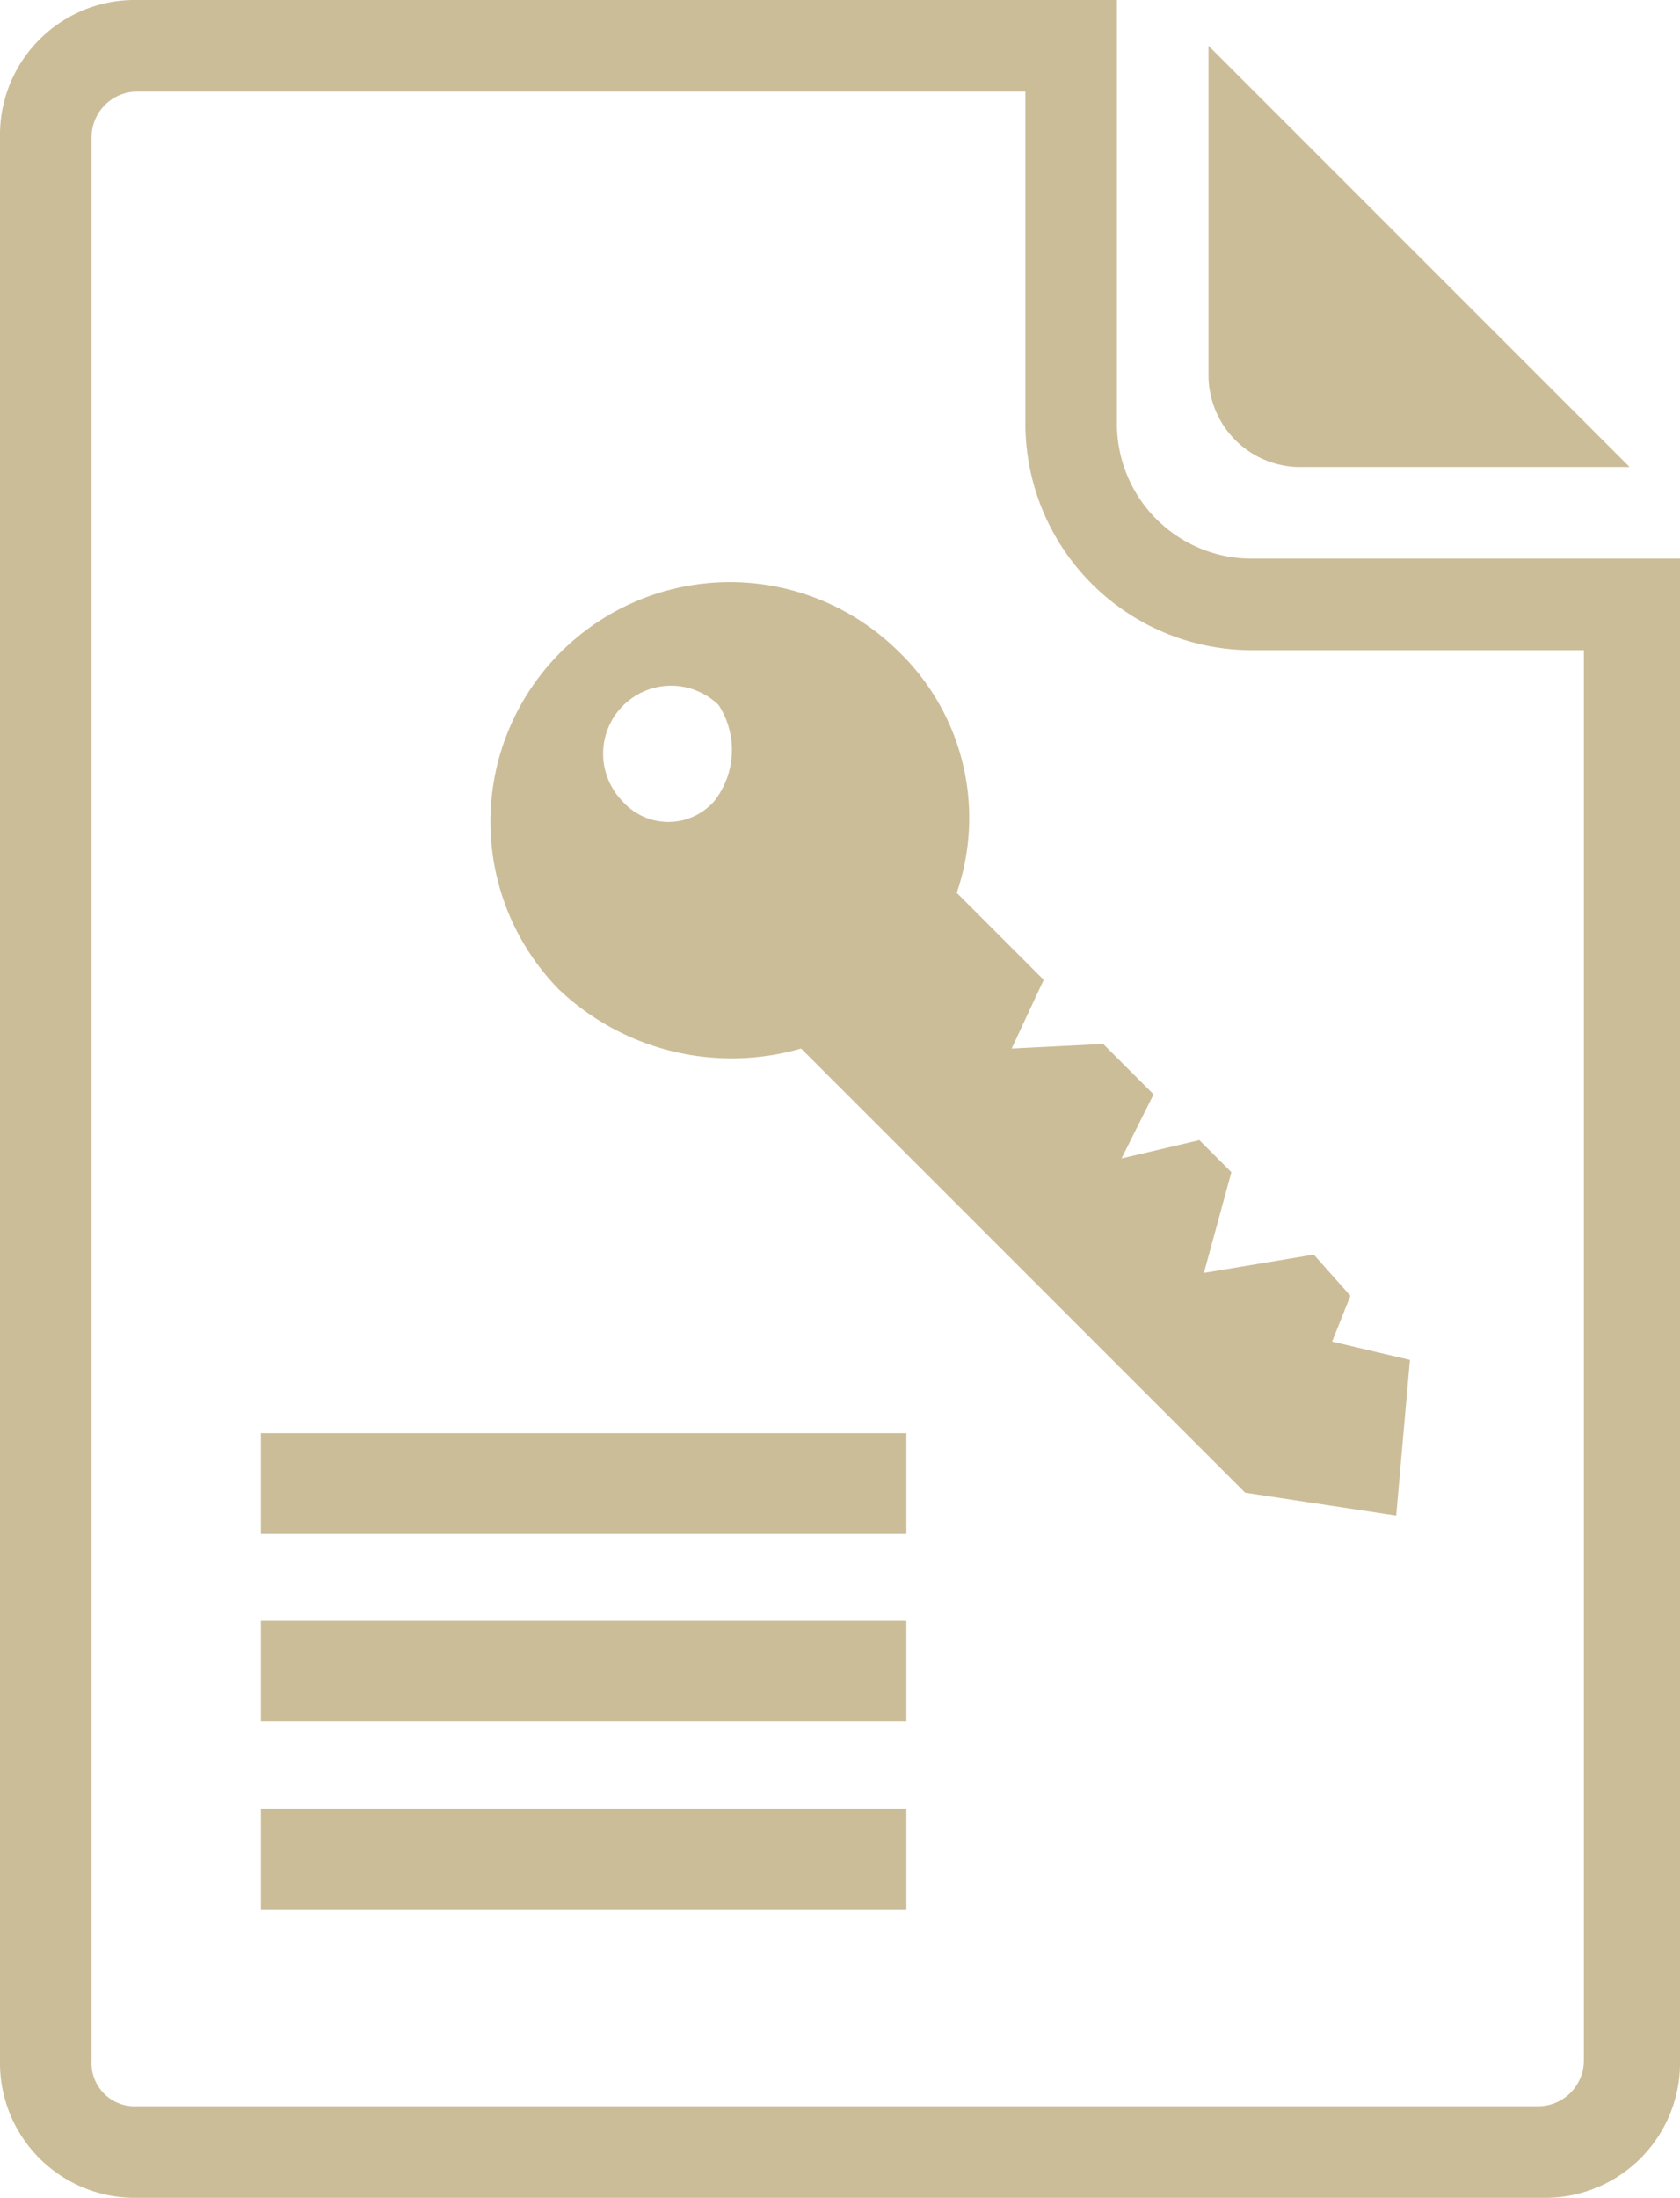 <svg xmlns="http://www.w3.org/2000/svg" width="36.7" height="48" viewBox="0 0 36.7 48"><g transform="translate(-5.7)"><rect width="14.1" height="2.2" transform="translate(11.4 39.5)" fill="#ccbd99"/><rect width="14.1" height="2.2" transform="translate(11.4 35.4)" fill="#ccbd99"/><rect width="14.1" height="2.2" transform="translate(11.4 31.3)" fill="#ccbd99"/><path d="M32.6,25.6l-.7-.7-1.7.4.7-1.4-1.1-1.1-2,.1.7-1.5-1.9-1.9a5.049,5.049,0,0,0-1.3-5.3,5.233,5.233,0,0,0-7.4,7.4,5.479,5.479,0,0,0,5.3,1.3l9.7,9.7,3.3.5.3-3.4-1.7-.4.4-1-.8-.9-2.4.4ZM21.3,17.5a1.335,1.335,0,0,1-2,0,1.485,1.485,0,0,1,2.1-2.1A1.807,1.807,0,0,1,21.3,17.5Z" fill="#ccbd99"/><path d="M34.1,10.2h7.2L32.1,1V8.2A2.006,2.006,0,0,0,34.1,10.2Z" fill="#ccbd99"/><path d="M33.1,12.2a2.946,2.946,0,0,1-3-3V0H8.7a2.946,2.946,0,0,0-3,3V45a2.946,2.946,0,0,0,3,3H39.4a2.946,2.946,0,0,0,3-3V12.2ZM40.3,45a1,1,0,0,1-1,1H8.7a.945.945,0,0,1-1-1V3a1,1,0,0,1,1-1H28.1V9.2a4.951,4.951,0,0,0,5,5h7.2Z" fill="#ccbd99"/></g></svg>